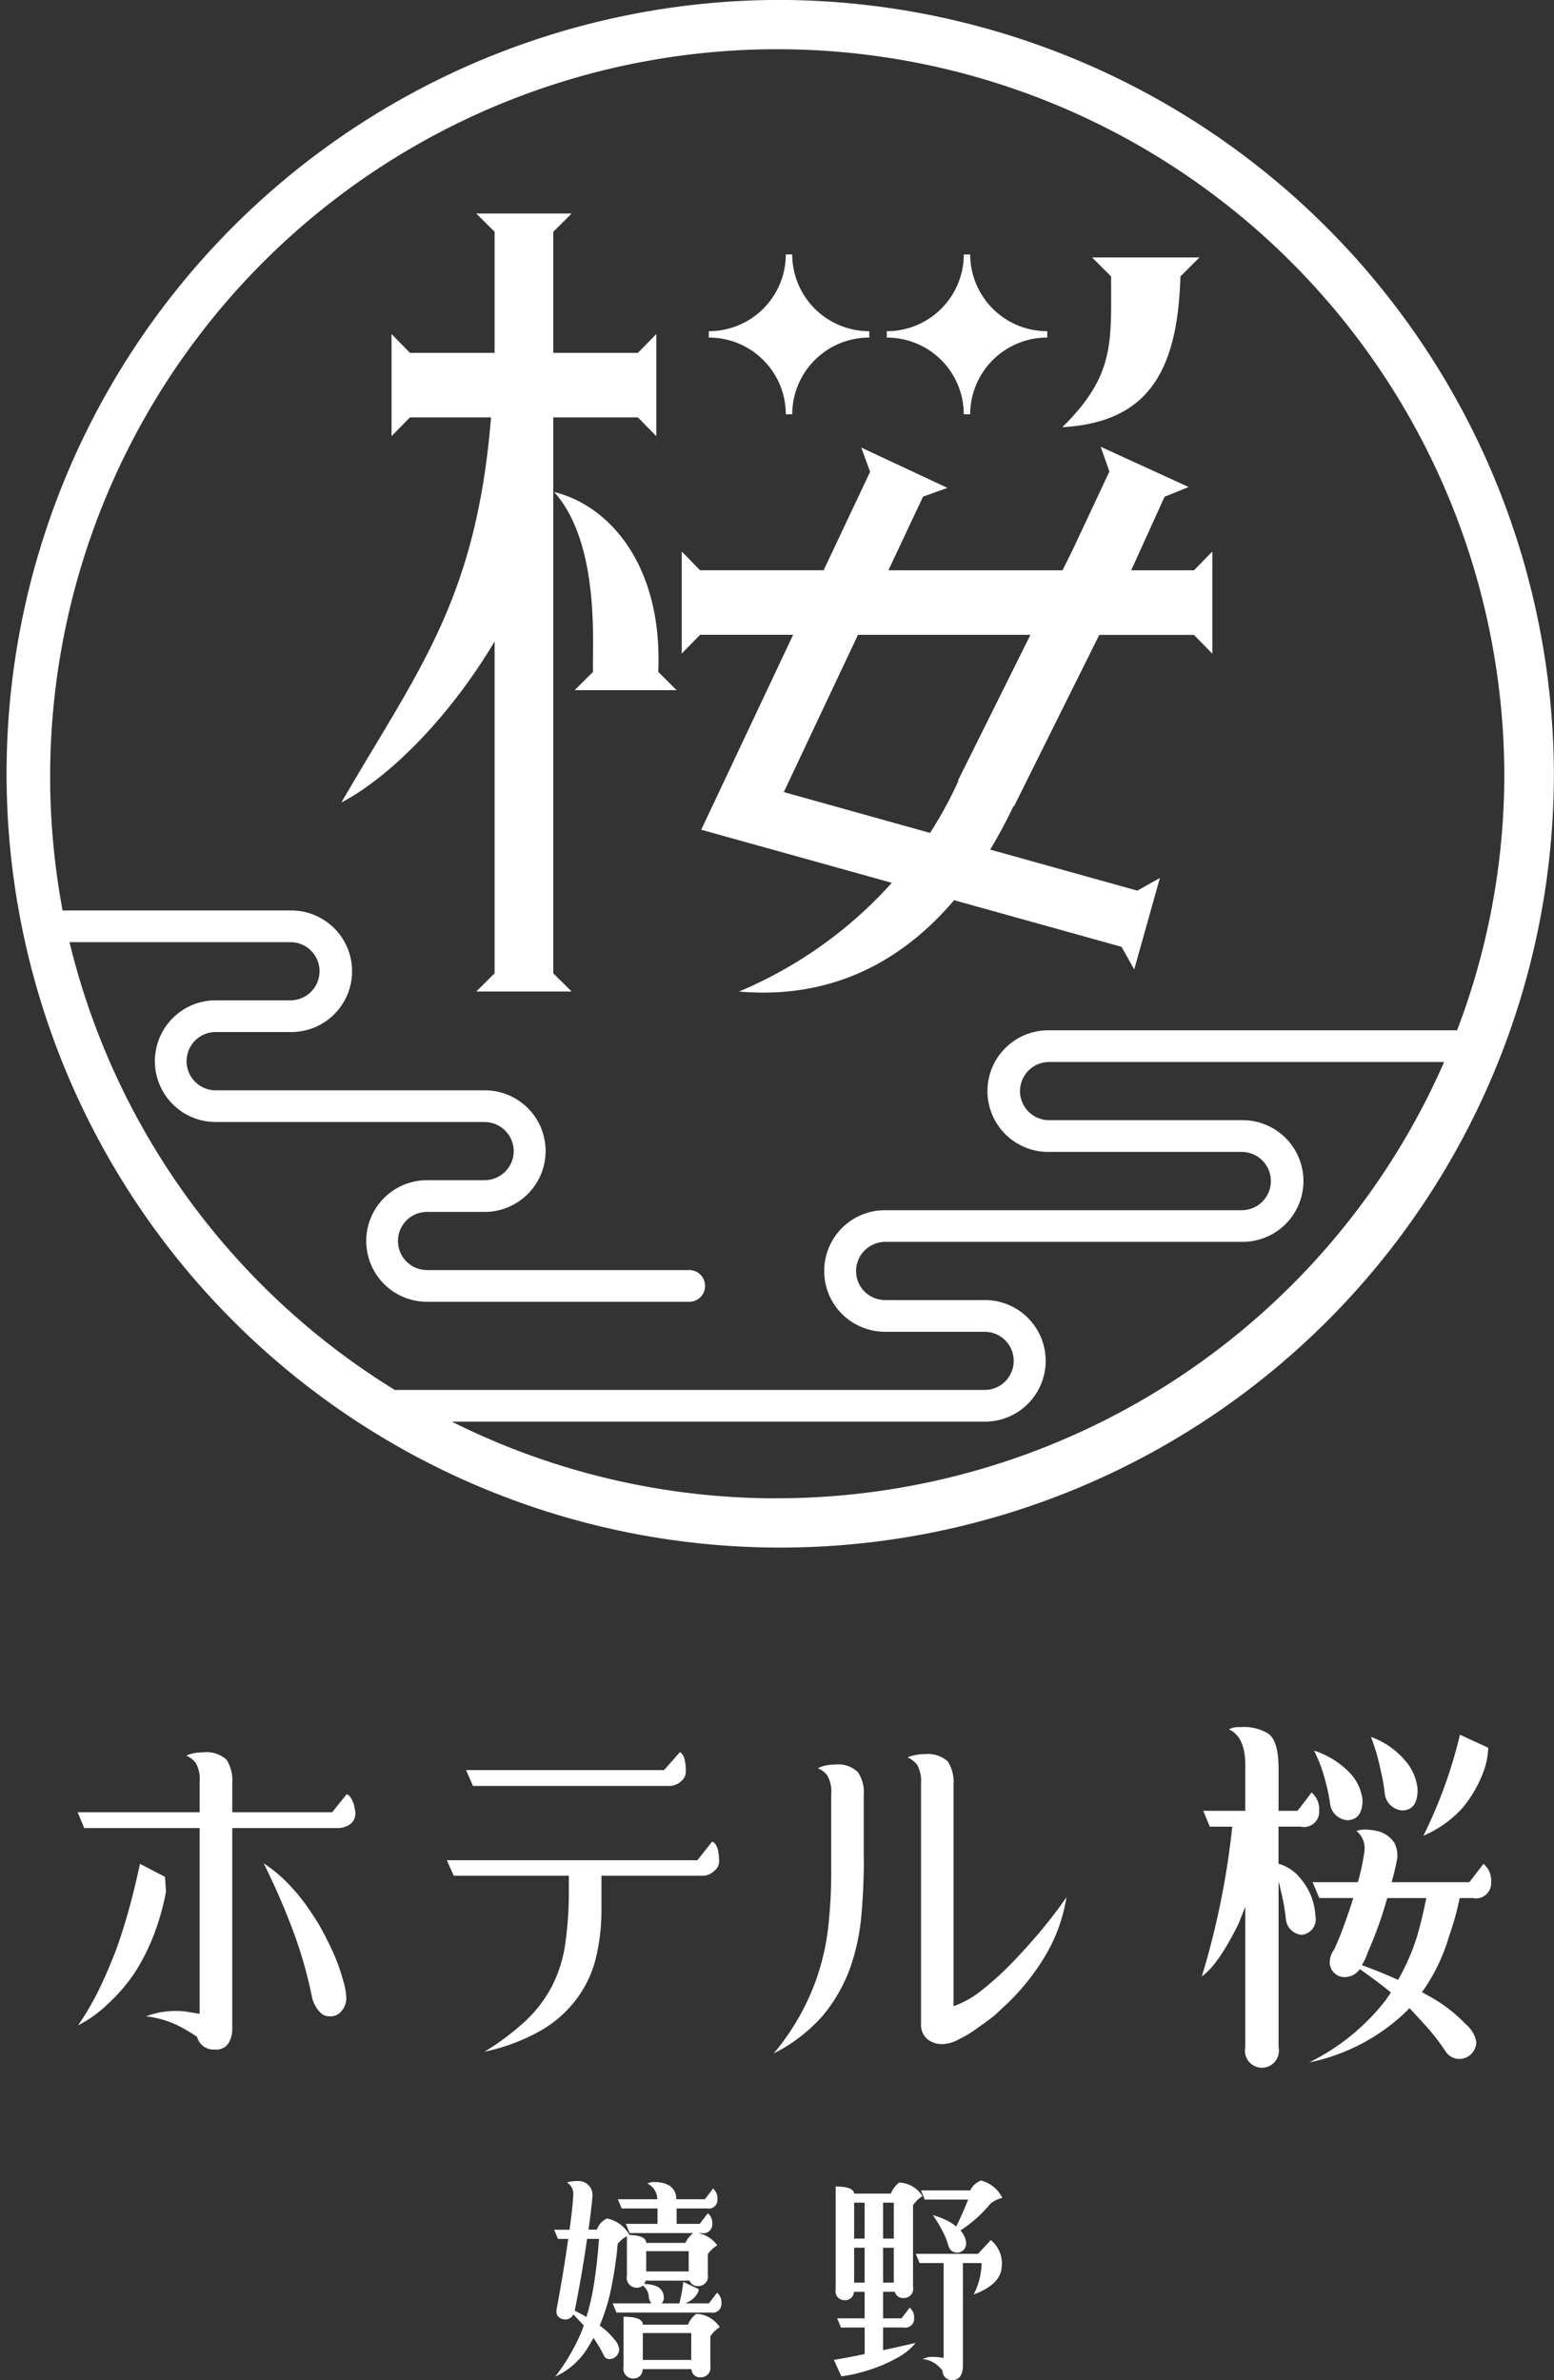 <svg xmlns="http://www.w3.org/2000/svg" width="128" height="196" viewBox="0 0 128 196">
  <rect x="0" y="0" width="128" height="196" fill="#333333" stroke="none"/>
  <defs>
    <style>
      .cls-1 {
        fill: #fff;
        fill-rule: evenodd;
      }
    </style>
  </defs>
  <path id="シェイプ_7" data-name="シェイプ 7" class="cls-1" d="M63.991-.005a63.725,63.725,0,1,0,64,63.723,63.932,63.932,0,0,0-64-63.723M5.725,77.587h18.2a2.394,2.394,0,1,1,0,4.789H17.769a5.011,5.011,0,1,0,0,10.022H39.905a2.417,2.417,0,0,1,2.231,1.5,2.3,2.3,0,0,1,.176.887,2.364,2.364,0,0,1-.7,1.7,2.415,2.415,0,0,1-1.707.705H35.174a5.006,5.006,0,1,0,0,10.013h21.56a1.307,1.307,0,1,0,0-2.613H35.174a2.394,2.394,0,1,1,0-4.788h4.731a5.03,5.03,0,0,0,3.556-1.463,5,5,0,0,0-3.556-8.55H17.769a2.4,2.4,0,1,1,0-4.8h6.153a5.006,5.006,0,1,0,0-10.011H5.157a59.888,59.888,0,1,1,118.75-11.259,59.139,59.139,0,0,1-3.889,21.127H86.413a5.008,5.008,0,1,0,0,10.015h15.865a2.4,2.4,0,1,1,0,4.8H72.913a5,5,0,0,0-4.66,3.128,4.93,4.93,0,0,0-.363,1.872,4.984,4.984,0,0,0,1.471,3.555,5.053,5.053,0,0,0,3.552,1.458h8.14a2.395,2.395,0,1,1,0,4.789H32.518A59.848,59.848,0,0,1,5.725,77.587Zm58.266,45.8a59.727,59.727,0,0,1-26.772-6.313H81.053a5.007,5.007,0,1,0,0-10.013h-8.14a2.423,2.423,0,0,1-1.7-.7,2.384,2.384,0,0,1-.522-2.593,2.414,2.414,0,0,1,2.224-1.5h29.365a5.011,5.011,0,1,0,0-10.021H86.413a2.395,2.395,0,1,1,0-4.79h32.536A60.007,60.007,0,0,1,63.991,123.383ZM97.232,22.764L98.8,21.2h-8.85l1.568,1.563c0,5.431.334,8.127-4.015,12.418,6.715-.392,9.5-4.149,9.724-12.418M45.647,40.521c3.868,4.309,3.11,12.926,3.2,14.807l-1.516,1.507h8.4l-1.513-1.507c0.378-8.823-4.076-13.72-8.571-14.807m-0.075-6.15h6.973l1.513,1.547V27.509l-1.513,1.548H45.571V19.089l1.513-1.506H39.23l1.509,1.506v9.968H33.767L32.25,27.509v8.409l1.517-1.547h6.677c-1.214,15.1-6.065,20.88-12.322,31.714,4.224-2.219,9.151-7.406,12.617-13.263V80.151l-1.509,1.5h7.855l-1.513-1.5V34.371M63.187,69.838L73.456,72.7a35.222,35.222,0,0,1-12.584,8.953c7.724,0.674,13.5-2.565,17.716-7.522l13.788,3.84,1.047,1.86L95.54,72.3l-1.86,1.044L81.561,69.965q1.04-1.734,1.923-3.589L83.523,66.4l7.022-14.116h7.8l1.512,1.547V45.417l-1.512,1.548H93.172l2.752-6.058,1.985-.8L90.66,36.789l0.72,2.036-3.029,6.46-0.833,1.68H73.174L76.03,40.9l2.01-.722-7.1-3.323,0.727,2-3.826,8.107H57.663l-1.509-1.548v8.409l1.509-1.547h7.666L57.759,68.328l4.716,1.315,0.712,0.2M70.67,52.279H84.876l-5.97,12L78.943,64.3a32.654,32.654,0,0,1-2.337,4.29L64.561,65.228ZM64.726,34.116h0.528A6.33,6.33,0,0,1,71.6,27.8V27.273a6.335,6.335,0,0,1-6.347-6.318H64.726v0.006a6.331,6.331,0,0,1-6.342,6.313V27.8a6.327,6.327,0,0,1,6.342,6.315m14.659,0h0.528A6.331,6.331,0,0,1,86.261,27.8V27.273a6.336,6.336,0,0,1-6.349-6.318H79.385v0.006a6.33,6.33,0,0,1-6.342,6.313V27.8a6.327,6.327,0,0,1,6.342,6.315m-60.255,133a2.287,2.287,0,0,1-.3,1.129,1.184,1.184,0,0,1-1.133.534,1.388,1.388,0,0,1-1.462-1.039,13.362,13.362,0,0,0-1.609-.951,8.12,8.12,0,0,0-2.595-.741,7.3,7.3,0,0,1,1.134-.327,8.123,8.123,0,0,1,1.342-.119c0.18,0,.377.01,0.6,0.03,0.2,0.02.4,0.049,0.595,0.089l0.745,0.119V150.543H6.934L6.4,149.237H16.446v-2.524a2.709,2.709,0,0,0-.327-1.544,2.155,2.155,0,0,0-.776-0.594,2.8,2.8,0,0,1,.537-0.178,3.749,3.749,0,0,1,.835-0.089,2.487,2.487,0,0,1,1.939.594,3.172,3.172,0,0,1,.477,1.93v2.405h8.23l1.194-1.485a0.726,0.726,0,0,1,.327.268,4.124,4.124,0,0,1,.209.416,2.037,2.037,0,0,1,.119.474,1.781,1.781,0,0,1,.06.416,1.073,1.073,0,0,1-.417.891,1.81,1.81,0,0,1-1.044.326H19.13v16.569m-5.456-11.343a20.243,20.243,0,0,1-1.014,3.593,16.993,16.993,0,0,1-1.579,3.118,14.572,14.572,0,0,1-2.147,2.5,10.3,10.3,0,0,1-2.505,1.81,22.743,22.743,0,0,0,1.76-3.028q0.775-1.6,1.431-3.356,0.6-1.692,1.074-3.443,0.477-1.783.835-3.475l2.058,1.069Zm14.85,8.82a1.614,1.614,0,0,1-.358.979,1.15,1.15,0,0,1-1.014.476,1.041,1.041,0,0,1-.655-0.208,2.634,2.634,0,0,1-.477-0.565,2.868,2.868,0,0,1-.3-0.712l-0.18-.833a35.808,35.808,0,0,0-1.58-5.195q-0.954-2.493-2.237-5.078a11.307,11.307,0,0,1,2.176,1.841,15.07,15.07,0,0,1,1.73,2.2,16.521,16.521,0,0,1,1.311,2.256,17.493,17.493,0,0,1,.925,2.078q0.208,0.566.418,1.337A5.091,5.091,0,0,1,28.524,164.589Zm21.015-7.424a16.624,16.624,0,0,1-.507,4.275,9.373,9.373,0,0,1-1.7,3.386,9.823,9.823,0,0,1-2.982,2.5,16.2,16.2,0,0,1-4.443,1.632,20.958,20.958,0,0,0,3.4-2.554,10.737,10.737,0,0,0,2.147-2.82,11.136,11.136,0,0,0,1.1-3.474,30.092,30.092,0,0,0,.3-4.484v-1.158H37.373l-0.567-1.277H57.442l1.222-1.544q0.566,0.267.566,1.662a0.961,0.961,0,0,1-.418.773,1.338,1.338,0,0,1-.983.386h-8.29v2.7m6.949-11.343a1.025,1.025,0,0,1-.418.891,1.446,1.446,0,0,1-1.014.356h-16.1l-0.566-1.306H54.7l1.311-1.485a0.978,0.978,0,0,1,.358.535A3.7,3.7,0,0,1,56.487,145.822Zm14.666,7.3q0,2.346-.209,4.663a17.658,17.658,0,0,1-.954,4.365,13.12,13.12,0,0,1-2.237,3.859,13.417,13.417,0,0,1-4.025,3.089A19.89,19.89,0,0,0,66.2,165.39a19.347,19.347,0,0,0,1.431-3.652,19.919,19.919,0,0,0,.656-3.711q0.181-1.873.179-3.861v-6.414a2.625,2.625,0,0,0-.327-1.544,1.862,1.862,0,0,0-.776-0.594,3.988,3.988,0,0,1,.567-0.208,3.352,3.352,0,0,1,.8-0.089,2.356,2.356,0,0,1,1.938.624,3.029,3.029,0,0,1,.478,1.9v5.285m16.7,3.089a13.528,13.528,0,0,1-1.819,4.959,18.955,18.955,0,0,1-3.1,3.86q-0.358.326-.954,0.891-0.656.532-1.4,1.039a9.238,9.238,0,0,1-1.551.95,2.9,2.9,0,0,1-1.4.416,1.873,1.873,0,0,1-1.282-.446,1.543,1.543,0,0,1-.478-1.188V146.891a2.778,2.778,0,0,0-.327-1.574,2.178,2.178,0,0,0-.776-0.594,2.673,2.673,0,0,1,.567-0.177,3.3,3.3,0,0,1,.8-0.09,2.487,2.487,0,0,1,1.938.593,3.173,3.173,0,0,1,.478,1.932v18.231a7.91,7.91,0,0,0,2.386-1.366,24.728,24.728,0,0,0,2.535-2.316q1.252-1.306,2.415-2.7Q87.048,157.4,87.853,156.215Zm19.311-5.79h-1.849v3.058l0.119,0.03a3.526,3.526,0,0,1,1.67,1.157,5.124,5.124,0,0,1,1.252,3.119,1.278,1.278,0,0,1-1.163,1.543A1.426,1.426,0,0,1,105.912,158a16.615,16.615,0,0,0-.417-2.316c-0.061-.276-0.121-0.524-0.18-0.742V168.6a1.4,1.4,0,1,1-2.744,0v-11.58l-0.566,1.426q-1.7,3.414-3.012,4.305a65.842,65.842,0,0,0,2.505-12.322H99.649l-0.537-1.307h3.459v-3.771q0-2.318-1.341-2.94a1.665,1.665,0,0,1,.923-0.178,3.816,3.816,0,0,1,2.267.506q0.9,0.563.895,2.968v3.415h1.55q0.239-.267,1.163-1.514a1.789,1.789,0,0,1,.626,1.514,1.243,1.243,0,0,1-1.49,1.307M108.117,155h3.728l0.059-.208a18.044,18.044,0,0,0,.478-2.316,1.822,1.822,0,0,0-.656-1.693,2.007,2.007,0,0,1,.775-0.117,4.062,4.062,0,0,1,.775.088,2.329,2.329,0,0,1,1.581,1.01,2.388,2.388,0,0,1,.238,1.217,17.139,17.139,0,0,1-.476,2.019h6.41l1.163-1.514a1.784,1.784,0,0,1,.626,1.514,1.242,1.242,0,0,1-1.49,1.307h-1.1a22,22,0,0,1-.865,3.117,15.223,15.223,0,0,1-2.237,4.632q0.387,0.209.747,0.416a12.247,12.247,0,0,1,2.861,2.227,2.461,2.461,0,0,1,.865,1.426,1.4,1.4,0,0,1-1.491,1.426,1.334,1.334,0,0,1-1.043-.625,17.431,17.431,0,0,0-1.879-2.375q-0.537-.594-1.1-1.188c-0.081.1-.16,0.189-0.239,0.268a16.241,16.241,0,0,1-8.021,4.215,18.127,18.127,0,0,0,6.291-5.106l0.448-.654-0.06-.059q-1.222-.979-2.5-1.87a1.509,1.509,0,0,1-1.163.652,1.211,1.211,0,0,1-1.313-1.158,1.774,1.774,0,0,1,.358-1.1q0.3-.653.537-1.247,0.6-1.574,1.044-3h-2.8Zm0.12-10.837a7.179,7.179,0,0,1,2.893,1.781,3.911,3.911,0,0,1,1.1,2.257q0,1.663-1.252,1.693a1.551,1.551,0,0,1-1.431-1.427,14.437,14.437,0,0,0-.358-1.721A12.632,12.632,0,0,0,108.237,144.16Zm6.917,18.884a17.943,17.943,0,0,0,1.612-3.741q0.415-1.485.715-3H114.26a31.826,31.826,0,0,1-1.58,4.424,5.2,5.2,0,0,1-.507,1.1Q113.724,162.392,115.154,163.044Zm-2.235-20.013a6.565,6.565,0,0,1,2.773,1.9,4.13,4.13,0,0,1,1.074,2.436q0,1.692-1.253,1.721a1.574,1.574,0,0,1-1.461-1.455,13.7,13.7,0,0,0-.328-1.84A16.541,16.541,0,0,0,112.919,143.031Zm7.336-.178,2.326,1.069a6.286,6.286,0,0,1-.478,2.2,10.173,10.173,0,0,1-1.64,2.76,9.263,9.263,0,0,1-3.22,2.288A38.992,38.992,0,0,0,120.255,142.853ZM45.888,189.945q0.569-3.06.914-5.57H45.958l-0.311-.756h1.26q0.1-.689.173-1.29c0.069-.607.114-1.124,0.137-1.547a1.073,1.073,0,0,0-.517-1.049,2.444,2.444,0,0,1,.88-0.12,1.148,1.148,0,0,1,1.209,1.341c-0.024.356-.075,0.842-0.156,1.461l-0.156,1.2h0.691A1.53,1.53,0,0,1,50,182.691a2.743,2.743,0,0,1,1.847,1.357c0.92,0.034,1.382.253,1.382,0.653h3.228a2.174,2.174,0,0,1,.638-0.807H51.862l-0.31-.757h2.606v-1.272H51.205l-0.311-.756H54.14a1.439,1.439,0,0,0-.812-1.29,0.866,0.866,0,0,1,.519-0.12,2.412,2.412,0,0,1,1.276.274,1.311,1.311,0,0,1,.587,1.136H58.06l0.673-.878a1.035,1.035,0,0,1,.362.878,0.719,0.719,0,0,1-.863.756h-2.5v1.272h1.9l0.673-.876a1.033,1.033,0,0,1,.363.876,0.72,0.72,0,0,1-.864.757H57.507a2.528,2.528,0,0,1,1.571,1.014,2.511,2.511,0,0,0-.778.722v1.7a0.782,0.782,0,0,1-.811.928,0.681,0.681,0,0,1-.691-0.447H53.174a0.627,0.627,0,0,1-.121.275,2.821,2.821,0,0,1,1.071.207,0.983,0.983,0,0,1,.552.841,0.72,0.72,0,0,1-.173.551h1.451a12.554,12.554,0,0,0,.328-1.771l1.277,0.6a0.808,0.808,0,0,1-.155.413,1.673,1.673,0,0,1-.5.516,4.689,4.689,0,0,1-.449.24h1.933l0.673-.877a1.034,1.034,0,0,1,.363.877,0.72,0.72,0,0,1-.864.756H50.774l-0.31-.756h3.193a1.011,1.011,0,0,1-.224-0.636,1.249,1.249,0,0,0-.484-0.825,0.755,0.755,0,0,1-.5.172,0.819,0.819,0,0,1-.811-1v-3.232a1.977,1.977,0,0,0-.761.637,31.727,31.727,0,0,1-.673,4.28,17.227,17.227,0,0,1-.812,2.441l0.035,0.017a5.644,5.644,0,0,1,1.209,1.152,1.46,1.46,0,0,1,.362.756,0.812,0.812,0,0,1-.863.826,0.522,0.522,0,0,1-.414-0.327,9.553,9.553,0,0,0-.744-1.272l-0.086-.155-0.379.654a6.121,6.121,0,0,1-2.779,2.543,16.569,16.569,0,0,0,2.037-3.4,7.529,7.529,0,0,0,.311-0.808l-0.155-.172q-0.364-.4-0.709-0.739a0.7,0.7,0,0,1-.621.413,0.856,0.856,0,0,1-.569-0.189,0.564,0.564,0,0,1-.191-0.465,1.8,1.8,0,0,1,.052-0.412m1.451,0.343q0.516,0.26.965,0.516a19.619,19.619,0,0,0,.553-2.32q0.31-1.77.484-4.109H48.357Q47.959,187.176,47.339,190.288Zm5.61,1.152h3.713a2.227,2.227,0,0,1,.689-0.893,2.421,2.421,0,0,1,1.935,1.1,2.552,2.552,0,0,0-.778.756v2.441a0.782,0.782,0,0,1-.811.928,0.679,0.679,0,0,1-.742-0.67H52.932a0.744,0.744,0,0,1-.76.773,0.809,0.809,0,0,1-.812-0.979v-4.11Q52.949,190.786,52.949,191.44Zm0,2.906h3.987v-2.217H52.949v2.217Zm0.277-7.289h3.5v-1.668h-3.5v1.668Zm15.609,1.478V180.06c0.977,0,1.485.195,1.519,0.584h3.021a2.231,2.231,0,0,1,.69-0.911,2.372,2.372,0,0,1,1.916,1.117,2.575,2.575,0,0,0-.777.758V188.3a0.774,0.774,0,0,1-.76.945,0.7,0.7,0,0,1-.742-0.516H72.737v2.184h1.52l0.673-.878a1.04,1.04,0,0,1,.362.878,0.719,0.719,0,0,1-.863.756H72.737v1.873c0.9-.194,1.789-0.4,2.676-0.6a4.88,4.88,0,0,1-1.5,1.22,12.323,12.323,0,0,1-2.416,1.032,12.6,12.6,0,0,1-2.193.5l-0.621-1.357q1.26-.207,2.538-0.482v-2.183H69.267l-0.311-.756h2.262v-2.184H70.336a0.712,0.712,0,0,1-.742.688,0.728,0.728,0,0,1-.76-0.877m1.519-4.195h0.863v-2.956H70.354v2.956Zm0,3.628h0.863V185.1H70.354v2.871Zm3.263-6.584H72.737v2.956h0.881v-2.956Zm0,3.713H72.737v2.871h0.881V185.1Zm7.233,1.255H79.315v8.406q0,1.237-.9,1.238a0.755,0.755,0,0,1-.777-0.757,2.267,2.267,0,0,0-1.641-.98,1.882,1.882,0,0,1,.967-0.171,3.61,3.61,0,0,1,.76.086v-7.822H75.741l-0.31-.756h5.126l1.054-1.135a2.486,2.486,0,0,1,.9,2.2q-0.069,1.445-2.312,2.286A5.824,5.824,0,0,0,80.851,186.352Zm-0.932-5.982a1.628,1.628,0,0,1,.88-0.809,2.672,2.672,0,0,1,1.761,1.427,2.312,2.312,0,0,0-1,.5,10.493,10.493,0,0,1-2.451,2.184,1.681,1.681,0,0,1,.467,1,0.743,0.743,0,0,1-1.33.534,2.38,2.38,0,0,1-.174-0.431,4.751,4.751,0,0,0-.449-1.066,9.047,9.047,0,0,0-.794-1.306,7.052,7.052,0,0,1,.949.344,3.969,3.969,0,0,1,.984.6q0.57-1.152.983-2.218H76.172l-0.311-.756h4.058Z"/>
</svg>

